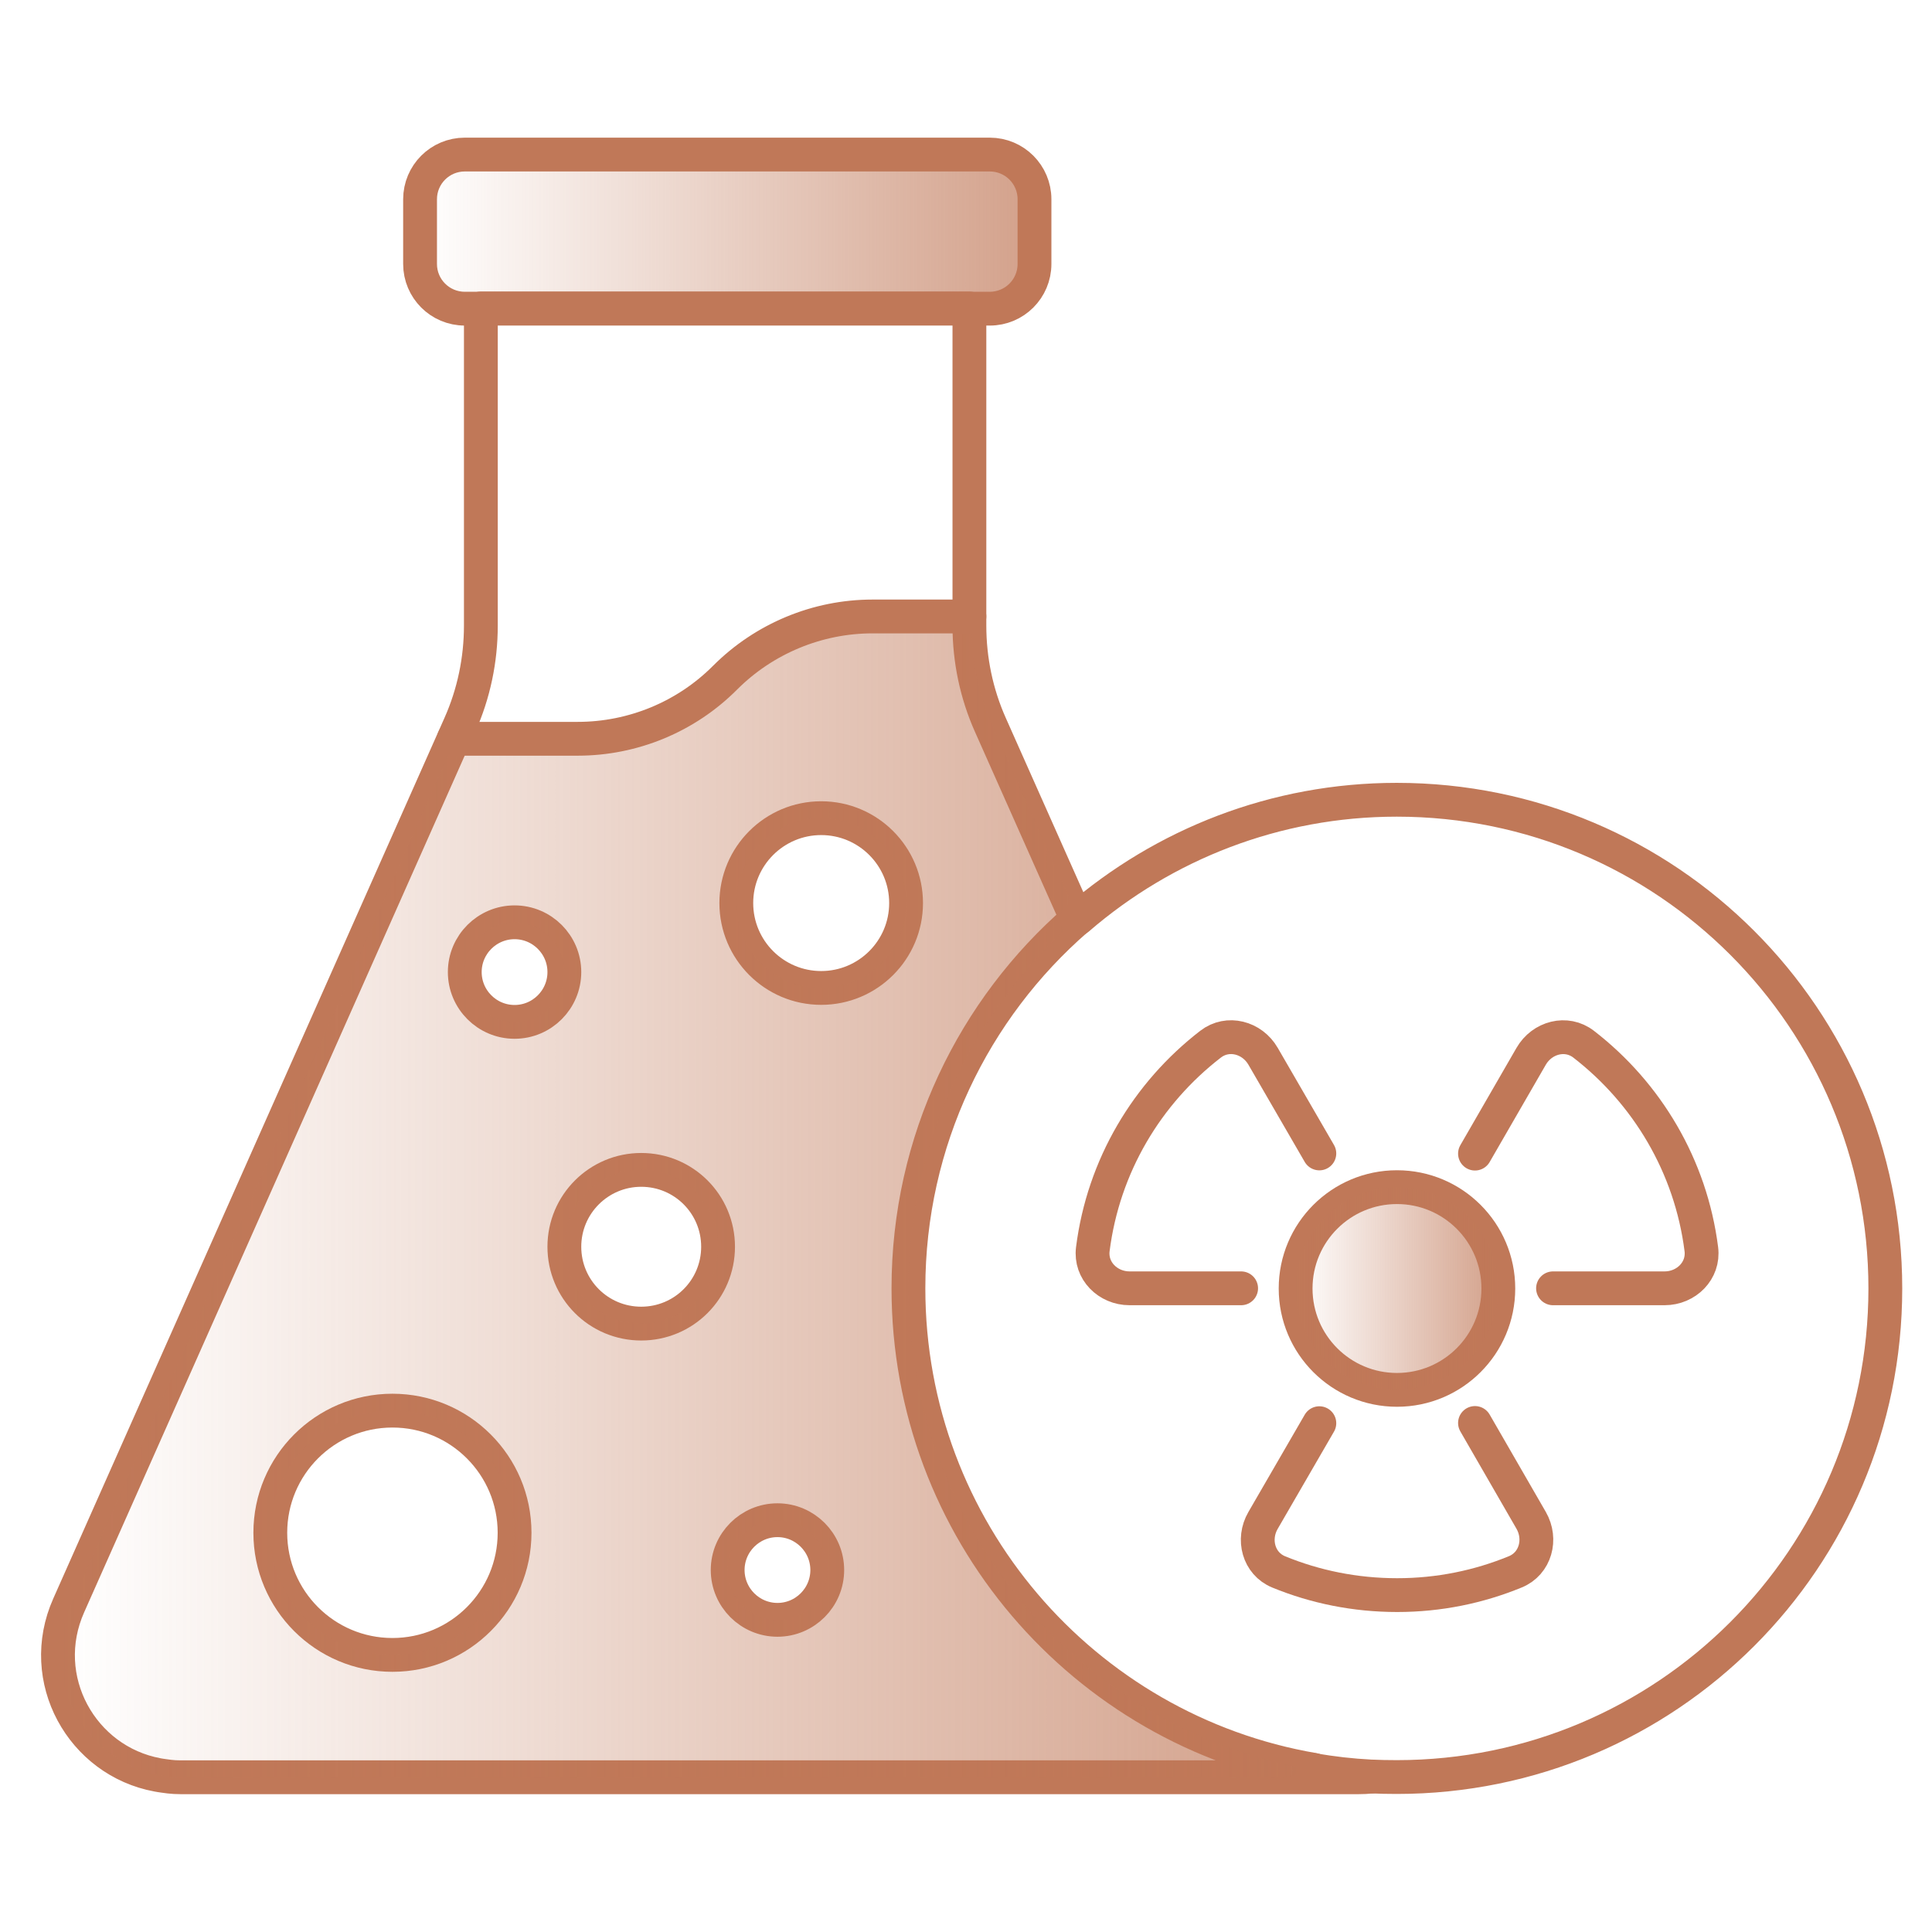 <svg width="64" height="64" viewBox="0 0 64 64" fill="none" xmlns="http://www.w3.org/2000/svg">
<g clip-path="url(#clip0_44_56331)">
<path d="M43.517 58.627C35.892 57.321 30.093 50.678 30.093 42.677C30.093 37.793 32.255 33.416 35.672 30.448L34.821 28.538L32.807 24.012C32.346 22.979 32.113 21.856 32.113 20.726V10.218H15.929V20.726C15.929 21.856 15.695 22.979 15.234 24.012L2.278 53.178C1.187 55.62 2.713 58.334 5.22 58.796C5.349 58.822 5.486 58.835 5.616 58.854C5.733 58.867 5.849 58.874 5.979 58.874H45.01C45.153 58.874 45.29 58.867 45.413 58.854" stroke="#C07858" stroke-width="1.12" stroke-linecap="round" stroke-linejoin="round"/>
<path d="M41.114 42.677H37.418C36.701 42.677 36.111 42.093 36.201 41.381C36.55 38.623 37.998 36.213 40.103 34.589C40.673 34.149 41.479 34.365 41.84 34.989L43.705 38.209" stroke="#C07858" stroke-width="1.12" stroke-linecap="round" stroke-linejoin="round"/>
<path d="M48.861 47.138L50.721 50.363C51.081 50.987 50.866 51.794 50.199 52.068C48.994 52.564 47.673 52.84 46.283 52.84C44.892 52.84 43.563 52.567 42.355 52.07C41.69 51.795 41.478 50.99 41.839 50.368L43.705 47.145" stroke="#C07858" stroke-width="1.12" stroke-linecap="round" stroke-linejoin="round"/>
<path d="M48.861 38.215L50.721 34.992C51.081 34.367 51.888 34.149 52.459 34.59C54.562 36.215 56.01 38.627 56.359 41.381C56.449 42.093 55.859 42.677 55.142 42.677H51.446" stroke="#C07858" stroke-width="1.12" stroke-linecap="round" stroke-linejoin="round"/>
<path d="M46.277 46.041C48.131 46.041 49.634 44.538 49.634 42.683C49.634 40.829 48.131 39.326 46.277 39.326C44.422 39.326 42.919 40.829 42.919 42.683C42.919 44.538 44.422 46.041 46.277 46.041Z" stroke="#C07858" stroke-width="1.12" stroke-linecap="round" stroke-linejoin="round"/>
<path opacity="0.7" d="M46.277 46.041C48.131 46.041 49.634 44.538 49.634 42.683C49.634 40.829 48.131 39.326 46.277 39.326C44.422 39.326 42.919 40.829 42.919 42.683C42.919 44.538 44.422 46.041 46.277 46.041Z" fill="url(#paint0_linear_44_56331)"/>
<path d="M17.046 50.775C17.046 53.009 15.234 54.821 13 54.821C10.766 54.821 8.954 53.009 8.954 50.775C8.954 48.541 10.766 46.729 13 46.729C15.234 46.729 17.046 48.541 17.046 50.775ZM25.755 50.359C24.845 50.359 24.105 51.1 24.105 52.009C24.105 52.918 24.845 53.659 25.755 53.659C26.664 53.659 27.404 52.918 27.404 52.009C27.404 51.1 26.664 50.359 25.755 50.359ZM17.046 30.552C16.137 30.552 15.396 31.292 15.396 32.201C15.396 33.111 16.137 33.851 17.046 33.851C17.955 33.851 18.695 33.111 18.695 32.201C18.695 31.292 17.955 30.552 17.046 30.552ZM27.203 27.103C25.651 27.103 24.391 28.363 24.391 29.915C24.391 31.468 25.651 32.727 27.203 32.727C28.755 32.727 30.015 31.468 30.015 29.915C30.015 28.363 28.755 27.103 27.203 27.103ZM21.241 38.754C19.838 38.754 18.695 39.891 18.695 41.3C18.695 42.709 19.832 43.846 21.241 43.846C22.65 43.846 23.787 42.709 23.787 41.3C23.787 39.891 22.65 38.754 21.241 38.754Z" stroke="#C07858" stroke-width="1.12" stroke-linecap="round" stroke-linejoin="round"/>
<path opacity="0.7" d="M30.093 42.683C30.093 37.799 32.255 33.422 35.672 30.454L35.717 30.422L32.872 24.025C32.411 22.992 32.178 21.869 32.178 20.739V20.434H28.969C28.06 20.434 27.157 20.622 26.32 20.96C25.495 21.297 24.735 21.797 24.079 22.453C22.787 23.752 21.027 24.473 19.195 24.473H15.091L2.343 53.178C1.271 55.594 2.758 58.283 5.22 58.796C5.349 58.822 5.486 58.835 5.616 58.854C5.733 58.867 5.849 58.874 5.979 58.874H42.146C42.633 58.874 43.101 58.789 43.523 58.64C35.899 57.334 30.099 50.691 30.099 42.69L30.093 42.683ZM13 54.821C10.766 54.821 8.954 53.009 8.954 50.775C8.954 48.541 10.766 46.729 13 46.729C15.234 46.729 17.046 48.541 17.046 50.775C17.046 53.009 15.234 54.821 13 54.821ZM17.046 33.857C16.137 33.857 15.396 33.117 15.396 32.208C15.396 31.299 16.137 30.558 17.046 30.558C17.955 30.558 18.695 31.299 18.695 32.208C18.695 33.117 17.955 33.857 17.046 33.857ZM21.241 43.839C19.838 43.839 18.695 42.703 18.695 41.293C18.695 39.884 19.832 38.748 21.241 38.748C22.65 38.748 23.787 39.884 23.787 41.293C23.787 42.703 22.65 43.839 21.241 43.839ZM25.755 53.665C24.845 53.665 24.105 52.925 24.105 52.016C24.105 51.106 24.845 50.366 25.755 50.366C26.664 50.366 27.404 51.106 27.404 52.016C27.404 52.925 26.664 53.665 25.755 53.665ZM27.203 32.727C25.651 32.727 24.391 31.468 24.391 29.915C24.391 28.363 25.651 27.103 27.203 27.103C28.755 27.103 30.015 28.363 30.015 29.915C30.015 31.468 28.755 32.727 27.203 32.727Z" fill="url(#paint1_linear_44_56331)"/>
<path d="M15.033 24.473H19.137C20.968 24.473 22.728 23.746 24.021 22.447C25.313 21.155 27.073 20.421 28.904 20.421H32.113" stroke="#C07858" stroke-width="1.12" stroke-linecap="round" stroke-linejoin="round"/>
<path opacity="0.7" d="M32.788 5.12H15.396C14.578 5.12 13.915 5.783 13.915 6.601V8.744C13.915 9.562 14.578 10.225 15.396 10.225H32.788C33.606 10.225 34.269 9.562 34.269 8.744V6.601C34.269 5.783 33.606 5.12 32.788 5.12Z" fill="url(#paint2_linear_44_56331)"/>
<path d="M32.788 5.12H15.396C14.578 5.12 13.915 5.783 13.915 6.601V8.744C13.915 9.562 14.578 10.225 15.396 10.225H32.788C33.606 10.225 34.269 9.562 34.269 8.744V6.601C34.269 5.783 33.606 5.12 32.788 5.12Z" stroke="#C07858" stroke-width="1.12" stroke-linecap="round" stroke-linejoin="round"/>
<path d="M35.672 30.454C35.672 30.454 35.704 30.422 35.717 30.422C38.555 27.974 42.244 26.493 46.27 26.493C55.213 26.493 62.454 33.741 62.454 42.683C62.454 51.626 55.213 58.867 46.27 58.867C45.978 58.867 45.686 58.861 45.4 58.848C44.764 58.815 44.127 58.744 43.51 58.633" stroke="#C07858" stroke-width="1.12" stroke-linecap="round" stroke-linejoin="round"/>
</g>
<defs>
<linearGradient id="paint0_linear_44_56331" x1="42.919" y1="42.683" x2="49.641" y2="42.683" gradientUnits="userSpaceOnUse">
<stop stop-color="#C07858" stop-opacity="0"/>
<stop offset="1" stop-color="#C07858"/>
</linearGradient>
<linearGradient id="paint1_linear_44_56331" x1="1.992" y1="39.644" x2="43.517" y2="39.644" gradientUnits="userSpaceOnUse">
<stop stop-color="#C07858" stop-opacity="0"/>
<stop offset="1" stop-color="#C07858"/>
</linearGradient>
<linearGradient id="paint2_linear_44_56331" x1="13.915" y1="7.672" x2="34.269" y2="7.672" gradientUnits="userSpaceOnUse">
<stop stop-color="#C07858" stop-opacity="0"/>
<stop offset="1" stop-color="#C07858"/>
</linearGradient>
<clipPath id="clip0_44_56331">
<rect width="64" height="64" fill="white"/>
</clipPath>
</defs>
</svg>

